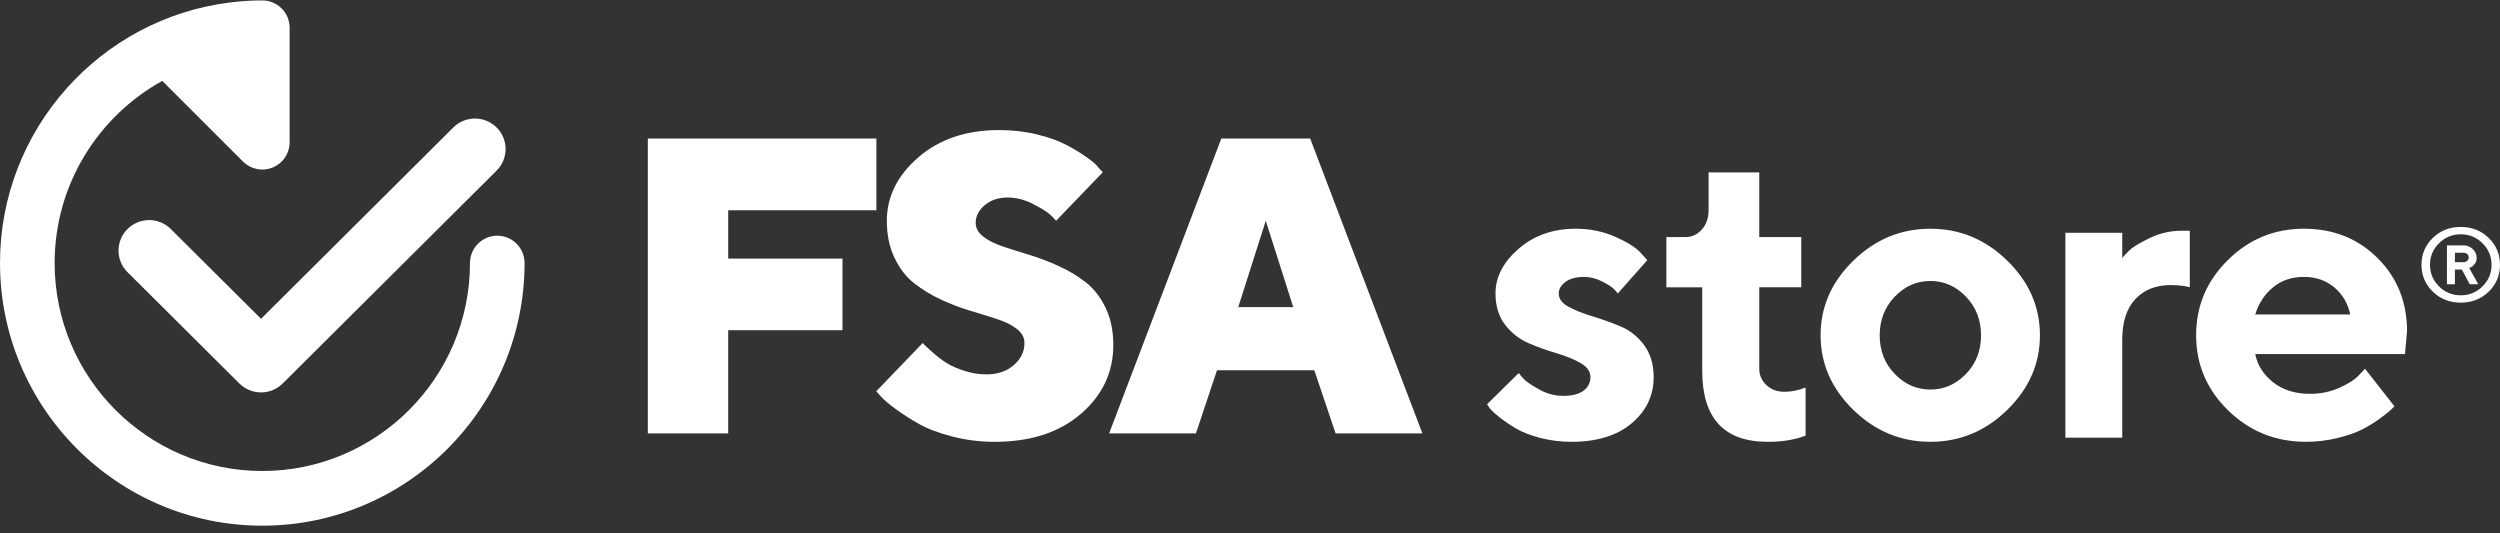 <svg width="450" height="96" viewBox="0 0 450 96" fill="none" xmlns="http://www.w3.org/2000/svg">
<rect x="0" y="0" width="450" height="96" fill="#333333" stroke="none"/>
<g clip-path="url(#clip0_4738_1978)">
<path fill-rule="evenodd" clip-rule="evenodd" d="M89.511 42.427C88.865 42.427 88.226 42.554 87.629 42.802C87.033 43.049 86.491 43.412 86.034 43.869C85.578 44.326 85.216 44.868 84.969 45.465C84.722 46.062 84.596 46.702 84.596 47.347C84.596 67.987 67.824 84.779 47.213 84.779C26.602 84.779 9.834 67.985 9.834 47.347C9.834 33.24 17.672 20.937 29.211 14.56L43.743 29.082C44.431 29.77 45.307 30.238 46.261 30.428C47.215 30.618 48.204 30.52 49.102 30.147C50.001 29.774 50.768 29.143 51.308 28.334C51.847 27.524 52.134 26.573 52.132 25.6V4.997C52.133 3.692 51.615 2.441 50.693 1.518C49.771 0.594 48.52 0.075 47.215 0.074C45.308 0.074 43.437 0.202 41.588 0.423C41.524 0.427 41.46 0.439 41.394 0.447C18.097 3.329 0 23.257 0 47.347C0 73.416 21.179 94.623 47.211 94.623C73.243 94.623 94.422 73.416 94.422 47.347C94.423 46.702 94.296 46.062 94.05 45.466C93.803 44.869 93.441 44.327 92.985 43.87C92.529 43.413 91.987 43.051 91.391 42.804C90.794 42.556 90.155 42.429 89.509 42.428" fill="white"/>
<path fill-rule="evenodd" clip-rule="evenodd" d="M46.99 70.634C45.529 70.635 44.127 70.058 43.091 69.028L22.894 48.929C21.884 47.897 21.324 46.508 21.334 45.064C21.345 43.621 21.925 42.24 22.95 41.223C23.976 40.203 25.361 39.626 26.808 39.615C28.255 39.605 29.649 40.163 30.689 41.169L46.988 57.386L81.651 22.891C82.692 21.886 84.085 21.328 85.532 21.338C86.979 21.348 88.365 21.925 89.391 22.945C90.415 23.963 90.996 25.344 91.006 26.787C91.016 28.231 90.455 29.62 89.445 30.652L50.885 69.028C49.85 70.058 48.45 70.636 46.99 70.634ZM157.748 24.93V37.85H131.078V46.547H151.648V59.432H131.076V78.01H116.61V24.93H157.748ZM183.026 59.207C182.108 58.492 180.925 57.9 179.476 57.432C178.025 56.961 176.415 56.463 174.639 55.933C172.832 55.39 171.067 54.715 169.359 53.914C167.652 53.127 166.042 52.147 164.56 50.993C163.109 49.856 161.924 48.322 161.009 46.398C160.087 44.474 159.632 42.253 159.632 39.739C159.632 35.394 161.521 31.589 165.303 28.32C169.087 25.046 173.927 23.415 179.831 23.415C182.261 23.415 184.554 23.677 186.709 24.208C188.866 24.74 190.633 25.376 192.008 26.119C193.259 26.778 194.472 27.515 195.635 28.32C196.679 29.048 197.399 29.695 197.796 30.26L198.5 31.003L190.098 39.737C189.751 39.34 189.383 38.962 188.996 38.604C188.511 38.15 187.51 37.524 185.986 36.738C184.461 35.943 182.917 35.553 181.354 35.553C179.717 35.553 178.353 36.007 177.261 36.923C176.171 37.834 175.624 38.895 175.624 40.104C175.624 41.07 176.084 41.902 177.001 42.602C177.917 43.31 179.104 43.901 180.555 44.381C182.003 44.862 183.606 45.37 185.355 45.899C187.157 46.45 188.922 47.125 190.631 47.917C192.41 48.731 194.02 49.701 195.469 50.836C196.919 51.976 198.105 53.505 199.02 55.431C199.938 57.355 200.397 59.574 200.397 62.092C200.397 67.005 198.454 71.138 194.559 74.494C190.666 77.853 185.495 79.527 179.044 79.527C176.479 79.536 173.924 79.218 171.44 78.582C168.996 77.954 166.991 77.194 165.414 76.309C163.969 75.501 162.574 74.609 161.234 73.638C160.016 72.752 159.123 71.986 158.551 71.348L157.735 70.417L166.104 61.723C166.201 61.872 166.382 62.068 166.643 62.315C166.901 62.559 167.411 63.019 168.17 63.682C168.926 64.349 169.722 64.939 170.565 65.443C171.409 65.948 172.466 66.398 173.727 66.793C174.954 67.184 176.233 67.384 177.521 67.389C179.556 67.389 181.212 66.832 182.486 65.717C183.767 64.607 184.403 63.279 184.403 61.723C184.403 60.759 183.945 59.921 183.026 59.207ZM227.838 39.737L222.889 55.279H232.782L227.838 39.737ZM219.057 66.648L215.267 78.012H199.643L219.838 24.934H235.833L256.034 78.014H240.408L236.578 66.648H219.057Z" fill="white"/>
<path fill-rule="evenodd" clip-rule="evenodd" d="M291.21 52.817C290.984 52.535 290.743 52.265 290.488 52.008C290.154 51.665 289.458 51.221 288.393 50.67C287.389 50.134 286.269 49.85 285.131 49.842C283.724 49.842 282.613 50.142 281.795 50.742C280.978 51.343 280.573 52.035 280.573 52.817C280.573 53.771 281.152 54.569 282.312 55.203C283.476 55.841 284.892 56.411 286.56 56.912C288.275 57.431 289.962 58.033 291.619 58.715C293.326 59.414 294.757 60.539 295.921 62.094C297.079 63.648 297.661 65.576 297.661 67.88C297.661 71.186 296.344 73.951 293.712 76.182C291.082 78.413 287.466 79.524 282.869 79.524C280.968 79.532 279.075 79.297 277.234 78.822C275.456 78.36 274.009 77.794 272.897 77.136C271.887 76.543 270.915 75.887 269.988 75.171C269.162 74.52 268.562 73.977 268.192 73.532L267.672 72.764L273.38 67.143C273.578 67.434 273.89 67.811 274.323 68.266C274.759 68.718 275.665 69.327 277.048 70.101C278.359 70.853 279.842 71.252 281.352 71.259C282.982 71.259 284.209 70.943 285.038 70.32C285.866 69.698 286.279 68.881 286.279 67.88C286.279 66.876 285.697 66.036 284.539 65.363C283.375 64.69 281.944 64.102 280.239 63.598C278.517 63.092 276.827 62.486 275.176 61.782C273.5 61.064 272.039 59.924 270.934 58.473C269.771 56.98 269.191 55.096 269.191 52.817C269.191 49.855 270.577 47.175 273.361 44.773C276.142 42.372 279.558 41.171 283.612 41.171C286.182 41.171 288.548 41.652 290.711 42.607C292.876 43.565 294.377 44.494 295.215 45.396L296.513 46.829L291.21 52.817ZM307.547 31.035H316.668V42.675H324.228V51.713H316.668V66.367C316.659 66.921 316.769 67.469 316.99 67.976C317.21 68.483 317.537 68.937 317.948 69.308C318.797 70.115 319.882 70.52 321.189 70.52C321.845 70.52 322.496 70.454 323.136 70.319C323.771 70.185 324.242 70.043 324.564 69.898L325.006 69.754V78.418C322.983 79.175 320.694 79.543 318.149 79.522C310.315 79.522 306.401 75.259 306.401 66.74V51.715H299.948V42.676H303.36C304.52 42.676 305.507 42.224 306.325 41.319C307.142 40.411 307.547 39.237 307.547 37.792V31.035ZM341.051 67.306C342.855 69.178 344.994 70.119 347.465 70.119C349.937 70.119 352.074 69.178 353.88 67.306C355.684 65.436 356.586 63.122 356.586 60.364C356.586 57.61 355.684 55.286 353.88 53.403C352.076 51.519 349.937 50.575 347.465 50.575C344.994 50.575 342.855 51.519 341.051 53.403C339.247 55.286 338.345 57.61 338.345 60.366C338.345 63.12 339.247 65.436 341.051 67.306ZM361.315 73.773C357.391 77.604 352.78 79.524 347.465 79.524C342.151 79.524 337.532 77.604 333.597 73.773C329.669 69.942 327.706 65.463 327.706 60.347C327.706 55.228 329.669 50.751 333.601 46.922C337.532 43.09 342.153 41.171 347.465 41.171C352.78 41.171 357.391 43.088 361.315 46.922C365.227 50.753 367.188 55.228 367.188 60.347C367.188 65.463 365.227 69.94 361.315 73.773ZM394.163 51.713C393.396 51.469 392.258 51.335 390.749 51.31C388.059 51.31 385.925 52.152 384.354 53.845C382.788 55.532 382.005 57.961 382.005 61.119V78.785H371.771V41.904H382.005V46.426C382.3 46.084 382.721 45.635 383.264 45.084C383.807 44.533 385.002 43.805 386.84 42.901C388.642 42.003 390.628 41.536 392.642 41.538H394.163V51.717V51.713ZM409.148 51.717C407.628 52.966 406.563 54.594 405.942 56.599H423.03C422.67 54.706 421.67 52.993 420.197 51.75C418.699 50.478 416.86 49.842 414.688 49.842C412.516 49.842 410.667 50.466 409.15 51.717H409.148ZM405.942 63.728C406.336 65.735 407.412 67.43 409.164 68.815C410.919 70.196 413.132 70.891 415.803 70.891C417.648 70.908 419.475 70.526 421.159 69.772C422.802 69.023 423.958 68.272 424.625 67.514L425.698 66.369L431.002 73.135L430.314 73.81C430.005 74.114 429.344 74.638 428.332 75.375C427.313 76.112 426.237 76.772 425.108 77.338C423.969 77.912 422.493 78.418 420.678 78.863C418.862 79.301 416.99 79.522 415.062 79.522C409.6 79.522 404.937 77.645 401.081 73.884C397.227 70.124 395.301 65.613 395.301 60.349C395.301 55.081 397.202 50.573 401.008 46.814C404.817 43.055 409.373 41.169 414.69 41.169C420.001 41.169 424.425 42.931 427.959 46.445C431.491 49.96 433.264 54.347 433.264 59.612L432.892 63.73L405.942 63.728ZM441.884 47.194H443.416C443.668 47.204 443.915 47.116 444.099 46.95C444.274 46.794 444.371 46.575 444.365 46.344C444.367 46.23 444.345 46.116 444.299 46.011C444.253 45.907 444.185 45.813 444.099 45.737C443.912 45.569 443.667 45.481 443.416 45.491H441.884V47.194ZM446.093 51.17H444.561L443.125 48.517H441.884V51.168H440.449V44.166H443.416C444.074 44.166 444.636 44.389 445.104 44.837C445.569 45.287 445.802 45.821 445.802 46.439C445.806 46.813 445.689 47.178 445.466 47.479C445.243 47.784 445.022 47.985 444.807 48.082L444.458 48.241L446.095 51.17H446.093ZM446.853 43.784C446.343 43.264 445.732 42.853 445.059 42.576C444.385 42.299 443.662 42.162 442.933 42.172C441.409 42.172 440.101 42.711 439.021 43.784C438.498 44.285 438.084 44.888 437.805 45.556C437.525 46.224 437.388 46.943 437.399 47.667C437.399 49.18 437.939 50.474 439.021 51.547C440.047 52.594 441.461 53.176 442.933 53.156C444.464 53.156 445.765 52.619 446.853 51.547C447.912 50.53 448.502 49.126 448.481 47.667C448.481 46.148 447.936 44.855 446.853 43.784ZM447.969 52.497C446.611 53.816 444.933 54.475 442.933 54.475C440.932 54.475 439.26 53.816 437.902 52.497C436.548 51.182 435.867 49.568 435.867 47.667C435.867 45.761 436.546 44.149 437.904 42.83C439.26 41.511 440.934 40.851 442.933 40.851C444.933 40.851 446.611 41.511 447.969 42.83C449.323 44.149 449.999 45.763 449.999 47.667C449.999 49.568 449.321 51.182 447.969 52.497Z" fill="white"/>
</g>
<defs>
<clipPath id="clip0_4738_1978">
<rect width="450" height="95.043" fill="white"/>
</clipPath>
</defs>
</svg>
